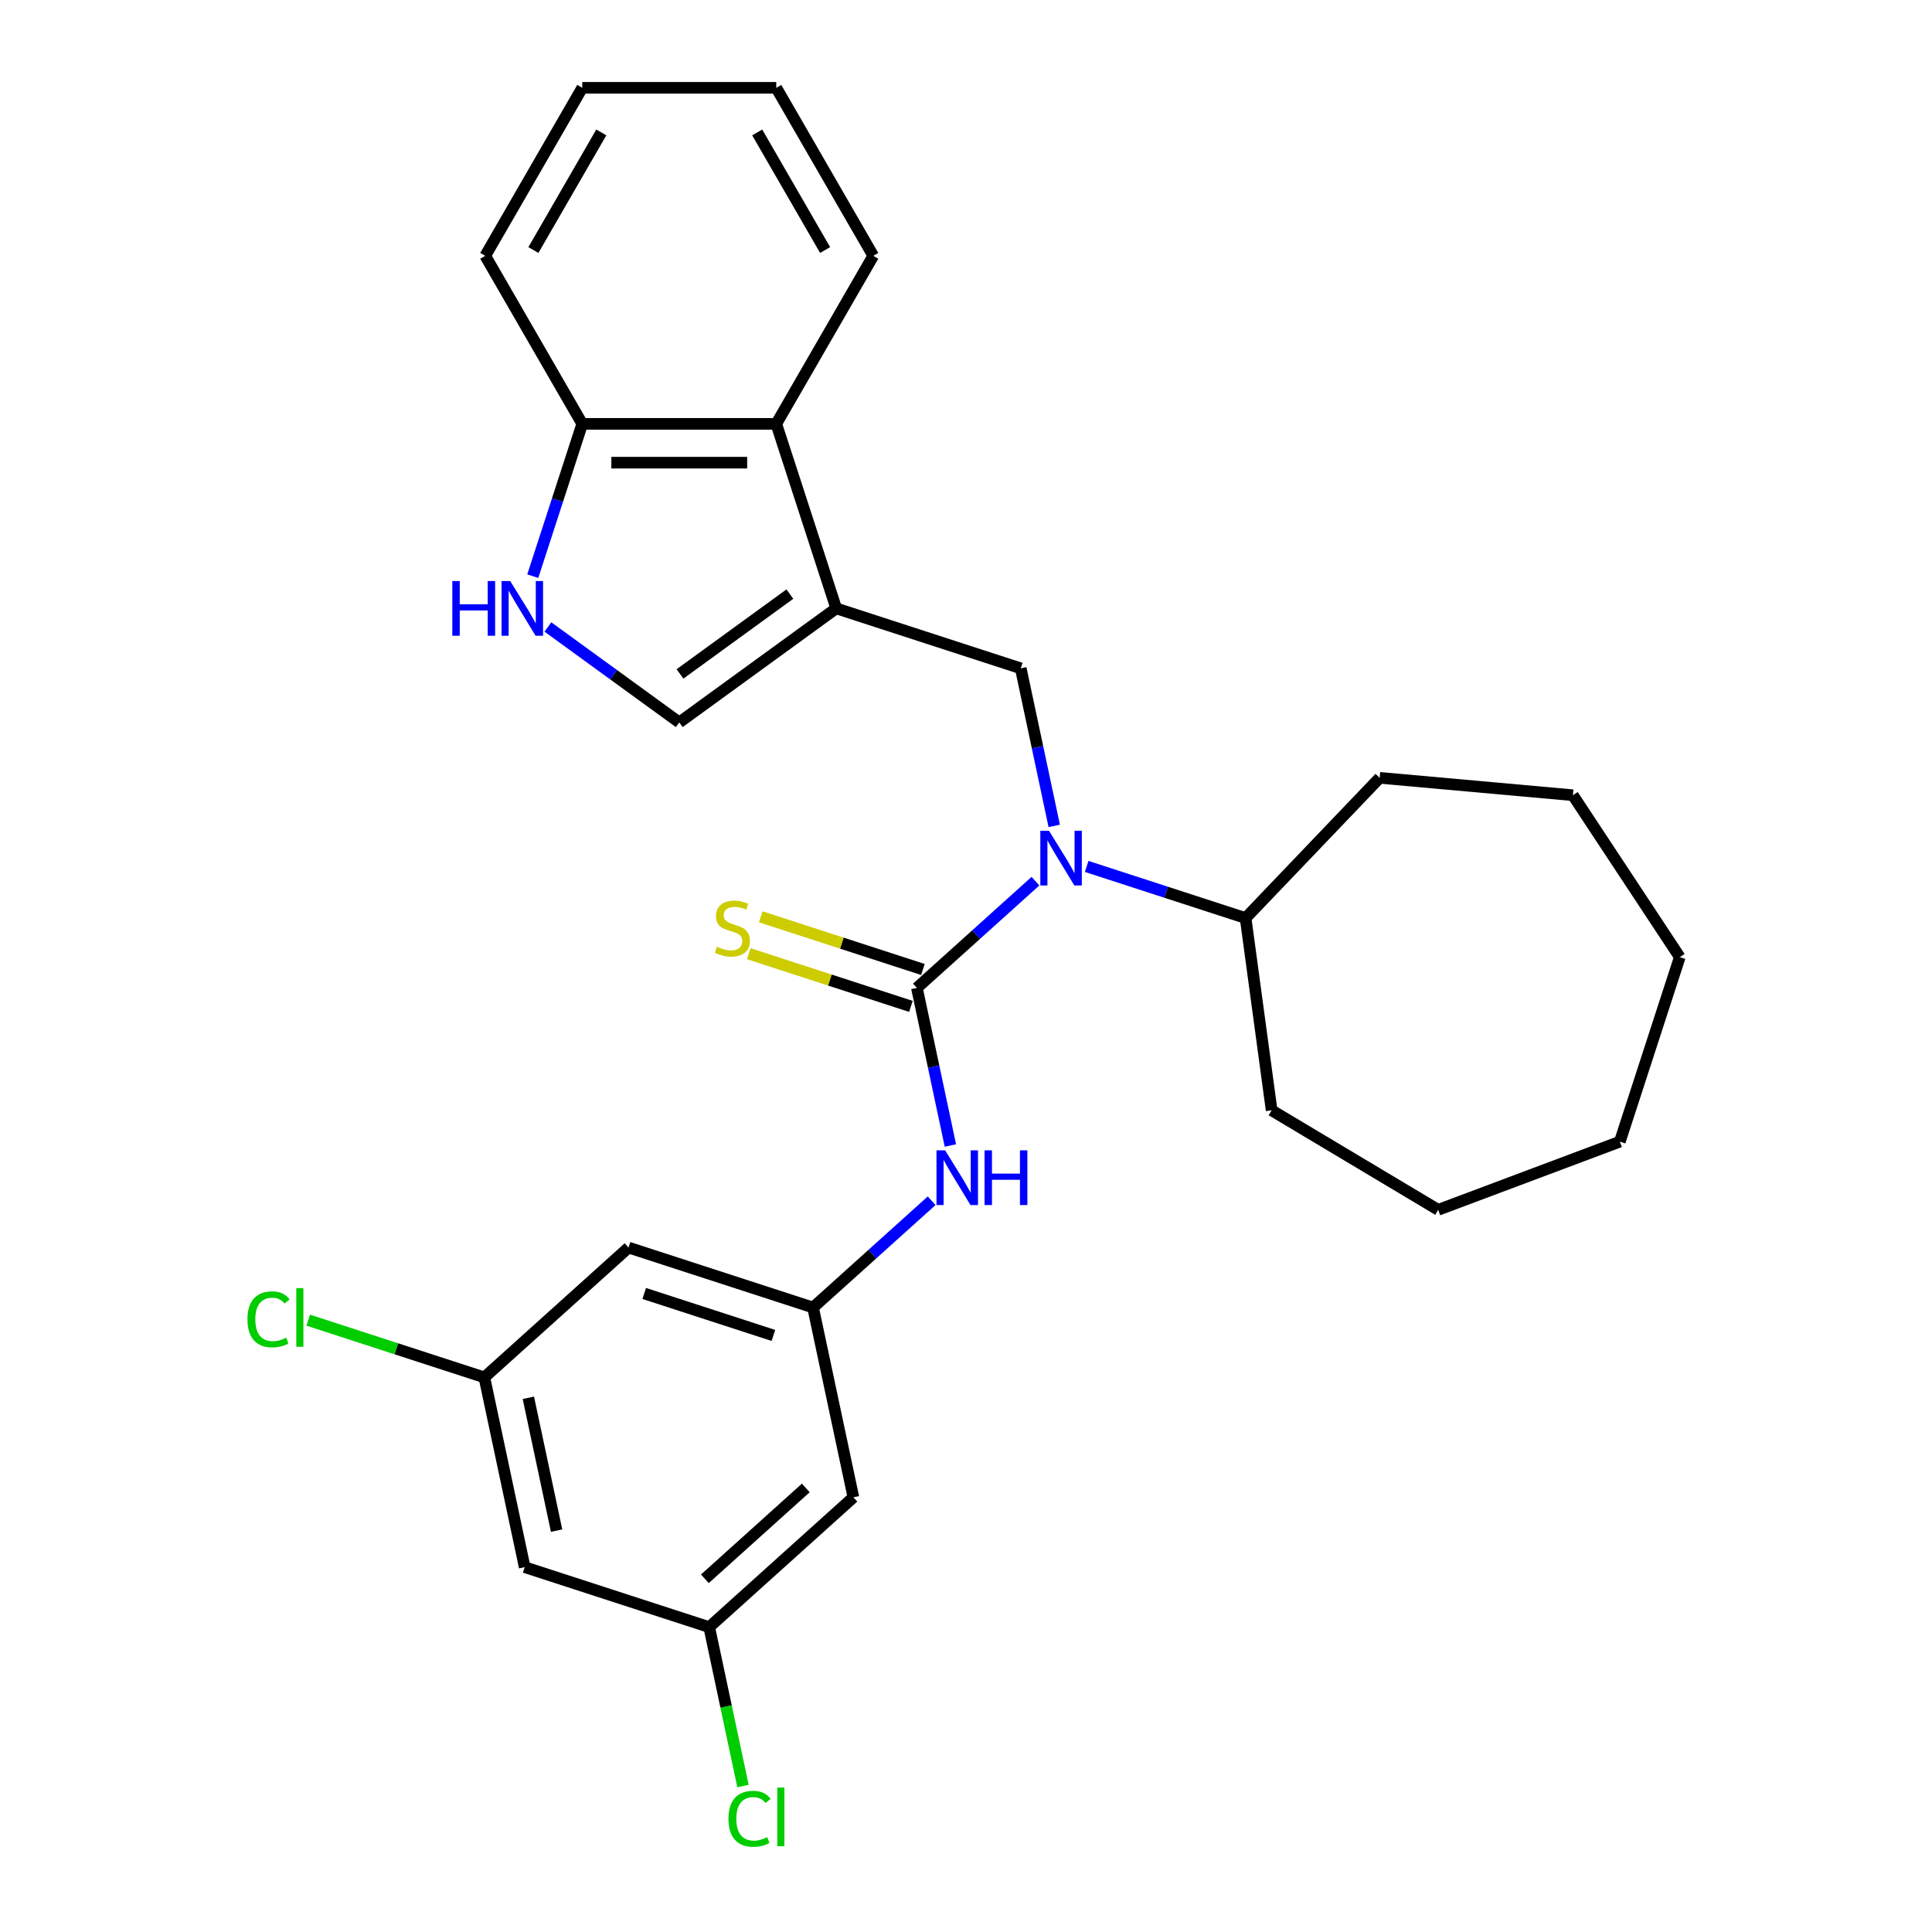 <?xml version='1.0' encoding='iso-8859-1'?>
<svg version='1.1' baseProfile='full'
              xmlns='http://www.w3.org/2000/svg'
                      xmlns:rdkit='http://www.rdkit.org/xml'
                      xmlns:xlink='http://www.w3.org/1999/xlink'
                  xml:space='preserve'
width='1000px' height='1000px' viewBox='0 0 1000 1000'>
<!-- END OF HEADER -->
<rect style='opacity:1.0;fill:#FFFFFF;stroke:none' width='1000' height='1000' x='0' y='0'> </rect>
<path class='bond-1' d='M 474.584,511.35 L 505.272,483.718' style='fill:none;fill-rule:evenodd;stroke:#000000;stroke-width:6px;stroke-linecap:butt;stroke-linejoin:miter;stroke-opacity:1' />
<path class='bond-1' d='M 505.272,483.718 L 535.961,456.086' style='fill:none;fill-rule:evenodd;stroke:#0000FF;stroke-width:6px;stroke-linecap:butt;stroke-linejoin:miter;stroke-opacity:1' />
<path class='bond-5' d='M 474.584,511.35 L 483.251,552.128' style='fill:none;fill-rule:evenodd;stroke:#000000;stroke-width:6px;stroke-linecap:butt;stroke-linejoin:miter;stroke-opacity:1' />
<path class='bond-5' d='M 483.251,552.128 L 491.919,592.907' style='fill:none;fill-rule:evenodd;stroke:#0000FF;stroke-width:6px;stroke-linecap:butt;stroke-linejoin:miter;stroke-opacity:1' />
<path class='bond-8' d='M 477.687,501.8 L 435.729,488.167' style='fill:none;fill-rule:evenodd;stroke:#000000;stroke-width:6px;stroke-linecap:butt;stroke-linejoin:miter;stroke-opacity:1' />
<path class='bond-8' d='M 435.729,488.167 L 393.771,474.534' style='fill:none;fill-rule:evenodd;stroke:#CCCC00;stroke-width:6px;stroke-linecap:butt;stroke-linejoin:miter;stroke-opacity:1' />
<path class='bond-8' d='M 471.481,520.901 L 429.523,507.268' style='fill:none;fill-rule:evenodd;stroke:#000000;stroke-width:6px;stroke-linecap:butt;stroke-linejoin:miter;stroke-opacity:1' />
<path class='bond-8' d='M 429.523,507.268 L 387.565,493.635' style='fill:none;fill-rule:evenodd;stroke:#CCCC00;stroke-width:6px;stroke-linecap:butt;stroke-linejoin:miter;stroke-opacity:1' />
<path class='bond-0' d='M 432.826,314.896 L 528.333,345.928' style='fill:none;fill-rule:evenodd;stroke:#000000;stroke-width:6px;stroke-linecap:butt;stroke-linejoin:miter;stroke-opacity:1' />
<path class='bond-3' d='M 432.826,314.896 L 351.583,373.922' style='fill:none;fill-rule:evenodd;stroke:#000000;stroke-width:6px;stroke-linecap:butt;stroke-linejoin:miter;stroke-opacity:1' />
<path class='bond-3' d='M 408.834,307.502 L 351.965,348.82' style='fill:none;fill-rule:evenodd;stroke:#000000;stroke-width:6px;stroke-linecap:butt;stroke-linejoin:miter;stroke-opacity:1' />
<path class='bond-6' d='M 432.826,314.896 L 401.794,219.39' style='fill:none;fill-rule:evenodd;stroke:#000000;stroke-width:6px;stroke-linecap:butt;stroke-linejoin:miter;stroke-opacity:1' />
<path class='bond-2' d='M 545.668,427.485 L 537,386.706' style='fill:none;fill-rule:evenodd;stroke:#0000FF;stroke-width:6px;stroke-linecap:butt;stroke-linejoin:miter;stroke-opacity:1' />
<path class='bond-2' d='M 537,386.706 L 528.333,345.928' style='fill:none;fill-rule:evenodd;stroke:#000000;stroke-width:6px;stroke-linecap:butt;stroke-linejoin:miter;stroke-opacity:1' />
<path class='bond-15' d='M 562.462,448.461 L 603.59,461.824' style='fill:none;fill-rule:evenodd;stroke:#0000FF;stroke-width:6px;stroke-linecap:butt;stroke-linejoin:miter;stroke-opacity:1' />
<path class='bond-15' d='M 603.59,461.824 L 644.718,475.187' style='fill:none;fill-rule:evenodd;stroke:#000000;stroke-width:6px;stroke-linecap:butt;stroke-linejoin:miter;stroke-opacity:1' />
<path class='bond-4' d='M 351.583,373.922 L 317.587,349.223' style='fill:none;fill-rule:evenodd;stroke:#000000;stroke-width:6px;stroke-linecap:butt;stroke-linejoin:miter;stroke-opacity:1' />
<path class='bond-4' d='M 317.587,349.223 L 283.591,324.523' style='fill:none;fill-rule:evenodd;stroke:#0000FF;stroke-width:6px;stroke-linecap:butt;stroke-linejoin:miter;stroke-opacity:1' />
<path class='bond-30' d='M 275.757,298.226 L 288.565,258.808' style='fill:none;fill-rule:evenodd;stroke:#0000FF;stroke-width:6px;stroke-linecap:butt;stroke-linejoin:miter;stroke-opacity:1' />
<path class='bond-30' d='M 288.565,258.808 L 301.373,219.39' style='fill:none;fill-rule:evenodd;stroke:#000000;stroke-width:6px;stroke-linecap:butt;stroke-linejoin:miter;stroke-opacity:1' />
<path class='bond-7' d='M 482.212,621.508 L 451.523,649.14' style='fill:none;fill-rule:evenodd;stroke:#0000FF;stroke-width:6px;stroke-linecap:butt;stroke-linejoin:miter;stroke-opacity:1' />
<path class='bond-7' d='M 451.523,649.14 L 420.835,676.772' style='fill:none;fill-rule:evenodd;stroke:#000000;stroke-width:6px;stroke-linecap:butt;stroke-linejoin:miter;stroke-opacity:1' />
<path class='bond-9' d='M 401.794,219.39 L 301.373,219.39' style='fill:none;fill-rule:evenodd;stroke:#000000;stroke-width:6px;stroke-linecap:butt;stroke-linejoin:miter;stroke-opacity:1' />
<path class='bond-9' d='M 386.731,239.474 L 316.436,239.474' style='fill:none;fill-rule:evenodd;stroke:#000000;stroke-width:6px;stroke-linecap:butt;stroke-linejoin:miter;stroke-opacity:1' />
<path class='bond-18' d='M 401.794,219.39 L 452.005,132.422' style='fill:none;fill-rule:evenodd;stroke:#000000;stroke-width:6px;stroke-linecap:butt;stroke-linejoin:miter;stroke-opacity:1' />
<path class='bond-10' d='M 420.835,676.772 L 325.328,645.74' style='fill:none;fill-rule:evenodd;stroke:#000000;stroke-width:6px;stroke-linecap:butt;stroke-linejoin:miter;stroke-opacity:1' />
<path class='bond-10' d='M 400.302,691.219 L 333.448,669.497' style='fill:none;fill-rule:evenodd;stroke:#000000;stroke-width:6px;stroke-linecap:butt;stroke-linejoin:miter;stroke-opacity:1' />
<path class='bond-11' d='M 420.835,676.772 L 441.714,774.999' style='fill:none;fill-rule:evenodd;stroke:#000000;stroke-width:6px;stroke-linecap:butt;stroke-linejoin:miter;stroke-opacity:1' />
<path class='bond-19' d='M 301.373,219.39 L 251.162,132.422' style='fill:none;fill-rule:evenodd;stroke:#000000;stroke-width:6px;stroke-linecap:butt;stroke-linejoin:miter;stroke-opacity:1' />
<path class='bond-12' d='M 325.328,645.74 L 250.701,712.936' style='fill:none;fill-rule:evenodd;stroke:#000000;stroke-width:6px;stroke-linecap:butt;stroke-linejoin:miter;stroke-opacity:1' />
<path class='bond-13' d='M 441.714,774.999 L 367.086,842.195' style='fill:none;fill-rule:evenodd;stroke:#000000;stroke-width:6px;stroke-linecap:butt;stroke-linejoin:miter;stroke-opacity:1' />
<path class='bond-13' d='M 417.08,770.153 L 364.841,817.19' style='fill:none;fill-rule:evenodd;stroke:#000000;stroke-width:6px;stroke-linecap:butt;stroke-linejoin:miter;stroke-opacity:1' />
<path class='bond-16' d='M 250.701,712.936 L 205.123,698.126' style='fill:none;fill-rule:evenodd;stroke:#000000;stroke-width:6px;stroke-linecap:butt;stroke-linejoin:miter;stroke-opacity:1' />
<path class='bond-16' d='M 205.123,698.126 L 159.545,683.317' style='fill:none;fill-rule:evenodd;stroke:#00CC00;stroke-width:6px;stroke-linecap:butt;stroke-linejoin:miter;stroke-opacity:1' />
<path class='bond-28' d='M 250.701,712.936 L 271.579,811.163' style='fill:none;fill-rule:evenodd;stroke:#000000;stroke-width:6px;stroke-linecap:butt;stroke-linejoin:miter;stroke-opacity:1' />
<path class='bond-28' d='M 273.478,723.494 L 288.093,792.253' style='fill:none;fill-rule:evenodd;stroke:#000000;stroke-width:6px;stroke-linecap:butt;stroke-linejoin:miter;stroke-opacity:1' />
<path class='bond-14' d='M 367.086,842.195 L 271.579,811.163' style='fill:none;fill-rule:evenodd;stroke:#000000;stroke-width:6px;stroke-linecap:butt;stroke-linejoin:miter;stroke-opacity:1' />
<path class='bond-17' d='M 367.086,842.195 L 375.828,883.323' style='fill:none;fill-rule:evenodd;stroke:#000000;stroke-width:6px;stroke-linecap:butt;stroke-linejoin:miter;stroke-opacity:1' />
<path class='bond-17' d='M 375.828,883.323 L 384.57,924.451' style='fill:none;fill-rule:evenodd;stroke:#00CC00;stroke-width:6px;stroke-linecap:butt;stroke-linejoin:miter;stroke-opacity:1' />
<path class='bond-20' d='M 644.718,475.187 L 714.115,402.603' style='fill:none;fill-rule:evenodd;stroke:#000000;stroke-width:6px;stroke-linecap:butt;stroke-linejoin:miter;stroke-opacity:1' />
<path class='bond-21' d='M 644.718,475.187 L 658.198,574.7' style='fill:none;fill-rule:evenodd;stroke:#000000;stroke-width:6px;stroke-linecap:butt;stroke-linejoin:miter;stroke-opacity:1' />
<path class='bond-22' d='M 452.005,132.422 L 401.794,45.455' style='fill:none;fill-rule:evenodd;stroke:#000000;stroke-width:6px;stroke-linecap:butt;stroke-linejoin:miter;stroke-opacity:1' />
<path class='bond-22' d='M 427.08,129.419 L 391.932,68.542' style='fill:none;fill-rule:evenodd;stroke:#000000;stroke-width:6px;stroke-linecap:butt;stroke-linejoin:miter;stroke-opacity:1' />
<path class='bond-31' d='M 251.162,132.422 L 301.373,45.455' style='fill:none;fill-rule:evenodd;stroke:#000000;stroke-width:6px;stroke-linecap:butt;stroke-linejoin:miter;stroke-opacity:1' />
<path class='bond-31' d='M 276.087,129.419 L 311.235,68.542' style='fill:none;fill-rule:evenodd;stroke:#000000;stroke-width:6px;stroke-linecap:butt;stroke-linejoin:miter;stroke-opacity:1' />
<path class='bond-25' d='M 714.115,402.603 L 814.133,411.605' style='fill:none;fill-rule:evenodd;stroke:#000000;stroke-width:6px;stroke-linecap:butt;stroke-linejoin:miter;stroke-opacity:1' />
<path class='bond-24' d='M 658.198,574.7 L 744.405,626.206' style='fill:none;fill-rule:evenodd;stroke:#000000;stroke-width:6px;stroke-linecap:butt;stroke-linejoin:miter;stroke-opacity:1' />
<path class='bond-23' d='M 401.794,45.455 L 301.373,45.455' style='fill:none;fill-rule:evenodd;stroke:#000000;stroke-width:6px;stroke-linecap:butt;stroke-linejoin:miter;stroke-opacity:1' />
<path class='bond-27' d='M 744.405,626.206 L 838.423,590.92' style='fill:none;fill-rule:evenodd;stroke:#000000;stroke-width:6px;stroke-linecap:butt;stroke-linejoin:miter;stroke-opacity:1' />
<path class='bond-26' d='M 814.133,411.605 L 869.455,495.414' style='fill:none;fill-rule:evenodd;stroke:#000000;stroke-width:6px;stroke-linecap:butt;stroke-linejoin:miter;stroke-opacity:1' />
<path class='bond-29' d='M 869.455,495.414 L 838.423,590.92' style='fill:none;fill-rule:evenodd;stroke:#000000;stroke-width:6px;stroke-linecap:butt;stroke-linejoin:miter;stroke-opacity:1' />
<path  class='atom-2' d='M 542.951 429.995
L 552.231 444.995
Q 553.151 446.475, 554.631 449.155
Q 556.111 451.835, 556.191 451.995
L 556.191 429.995
L 559.951 429.995
L 559.951 458.315
L 556.071 458.315
L 546.111 441.915
Q 544.951 439.995, 543.711 437.795
Q 542.511 435.595, 542.151 434.915
L 542.151 458.315
L 538.471 458.315
L 538.471 429.995
L 542.951 429.995
' fill='#0000FF'/>
<path  class='atom-5' d='M 234.121 300.736
L 237.961 300.736
L 237.961 312.776
L 252.441 312.776
L 252.441 300.736
L 256.281 300.736
L 256.281 329.056
L 252.441 329.056
L 252.441 315.976
L 237.961 315.976
L 237.961 329.056
L 234.121 329.056
L 234.121 300.736
' fill='#0000FF'/>
<path  class='atom-5' d='M 264.081 300.736
L 273.361 315.736
Q 274.281 317.216, 275.761 319.896
Q 277.241 322.576, 277.321 322.736
L 277.321 300.736
L 281.081 300.736
L 281.081 329.056
L 277.201 329.056
L 267.241 312.656
Q 266.081 310.736, 264.841 308.536
Q 263.641 306.336, 263.281 305.656
L 263.281 329.056
L 259.601 329.056
L 259.601 300.736
L 264.081 300.736
' fill='#0000FF'/>
<path  class='atom-6' d='M 489.203 595.417
L 498.483 610.417
Q 499.403 611.897, 500.883 614.577
Q 502.363 617.257, 502.443 617.417
L 502.443 595.417
L 506.203 595.417
L 506.203 623.737
L 502.323 623.737
L 492.363 607.337
Q 491.203 605.417, 489.963 603.217
Q 488.763 601.017, 488.403 600.337
L 488.403 623.737
L 484.723 623.737
L 484.723 595.417
L 489.203 595.417
' fill='#0000FF'/>
<path  class='atom-6' d='M 509.603 595.417
L 513.443 595.417
L 513.443 607.457
L 527.923 607.457
L 527.923 595.417
L 531.763 595.417
L 531.763 623.737
L 527.923 623.737
L 527.923 610.657
L 513.443 610.657
L 513.443 623.737
L 509.603 623.737
L 509.603 595.417
' fill='#0000FF'/>
<path  class='atom-9' d='M 371.077 490.038
Q 371.397 490.158, 372.717 490.718
Q 374.037 491.278, 375.477 491.638
Q 376.957 491.958, 378.397 491.958
Q 381.077 491.958, 382.637 490.678
Q 384.197 489.358, 384.197 487.078
Q 384.197 485.518, 383.397 484.558
Q 382.637 483.598, 381.437 483.078
Q 380.237 482.558, 378.237 481.958
Q 375.717 481.198, 374.197 480.478
Q 372.717 479.758, 371.637 478.238
Q 370.597 476.718, 370.597 474.158
Q 370.597 470.598, 372.997 468.398
Q 375.437 466.198, 380.237 466.198
Q 383.517 466.198, 387.237 467.758
L 386.317 470.838
Q 382.917 469.438, 380.357 469.438
Q 377.597 469.438, 376.077 470.598
Q 374.557 471.718, 374.597 473.678
Q 374.597 475.198, 375.357 476.118
Q 376.157 477.038, 377.277 477.558
Q 378.437 478.078, 380.357 478.678
Q 382.917 479.478, 384.437 480.278
Q 385.957 481.078, 387.037 482.718
Q 388.157 484.318, 388.157 487.078
Q 388.157 490.998, 385.517 493.118
Q 382.917 495.198, 378.557 495.198
Q 376.037 495.198, 374.117 494.638
Q 372.237 494.118, 369.997 493.198
L 371.077 490.038
' fill='#CCCC00'/>
<path  class='atom-17' d='M 128.074 682.884
Q 128.074 675.844, 131.354 672.164
Q 134.674 668.444, 140.954 668.444
Q 146.794 668.444, 149.914 672.564
L 147.274 674.724
Q 144.994 671.724, 140.954 671.724
Q 136.674 671.724, 134.394 674.604
Q 132.154 677.444, 132.154 682.884
Q 132.154 688.484, 134.474 691.364
Q 136.834 694.244, 141.394 694.244
Q 144.514 694.244, 148.154 692.364
L 149.274 695.364
Q 147.794 696.324, 145.554 696.884
Q 143.314 697.444, 140.834 697.444
Q 134.674 697.444, 131.354 693.684
Q 128.074 689.924, 128.074 682.884
' fill='#00CC00'/>
<path  class='atom-17' d='M 153.354 666.724
L 157.034 666.724
L 157.034 697.084
L 153.354 697.084
L 153.354 666.724
' fill='#00CC00'/>
<path  class='atom-18' d='M 377.045 941.402
Q 377.045 934.362, 380.325 930.682
Q 383.645 926.962, 389.925 926.962
Q 395.765 926.962, 398.885 931.082
L 396.245 933.242
Q 393.965 930.242, 389.925 930.242
Q 385.645 930.242, 383.365 933.122
Q 381.125 935.962, 381.125 941.402
Q 381.125 947.002, 383.445 949.882
Q 385.805 952.762, 390.365 952.762
Q 393.485 952.762, 397.125 950.882
L 398.245 953.882
Q 396.765 954.842, 394.525 955.402
Q 392.285 955.962, 389.805 955.962
Q 383.645 955.962, 380.325 952.202
Q 377.045 948.442, 377.045 941.402
' fill='#00CC00'/>
<path  class='atom-18' d='M 402.325 925.242
L 406.005 925.242
L 406.005 955.602
L 402.325 955.602
L 402.325 925.242
' fill='#00CC00'/>
</svg>
